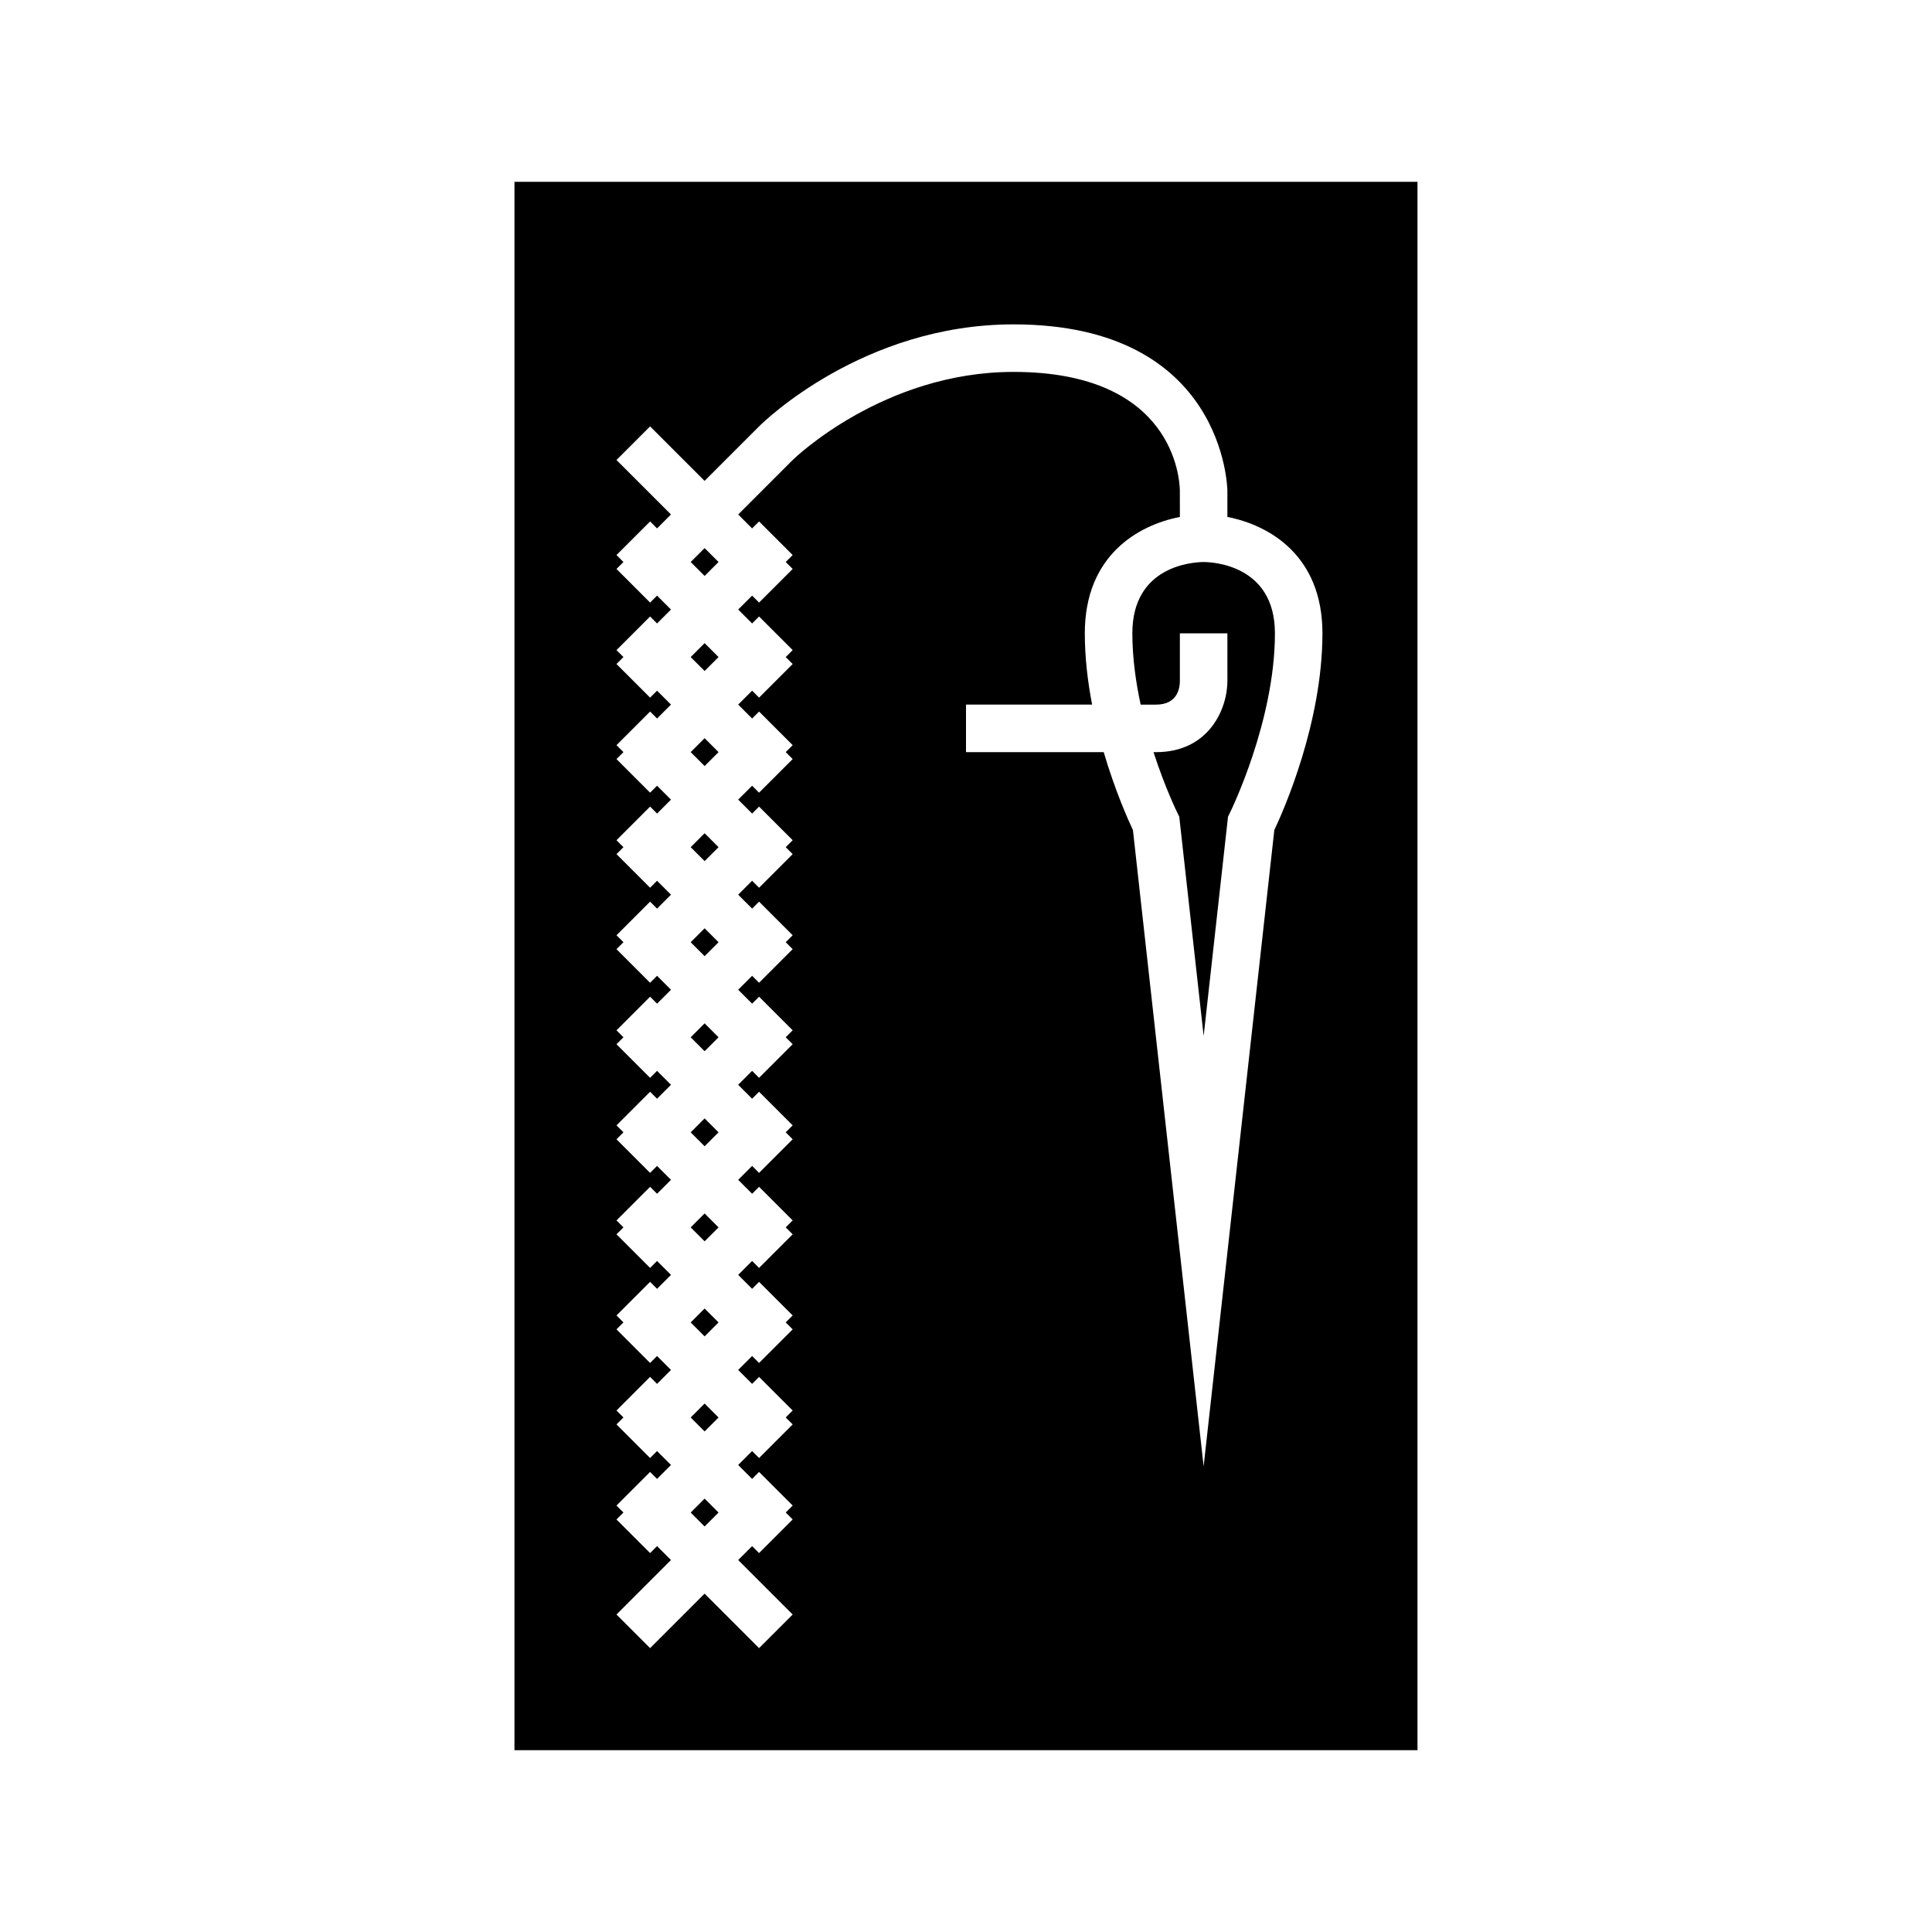 <?xml version="1.0" encoding="UTF-8"?>
<!-- Uploaded to: ICON Repo, www.svgrepo.com, Generator: ICON Repo Mixer Tools -->
<svg fill="#000000" width="800px" height="800px" version="1.1" viewBox="144 144 512 512" xmlns="http://www.w3.org/2000/svg">
 <g>
  <path d="m327.04 544.84 3.691-3.691 3.691 3.691-3.691 3.691z"/>
  <path d="m327.04 368.51 3.691-3.691 3.691 3.691-3.691 3.691z"/>
  <path d="m327.04 343.32 3.691-3.691 3.691 3.691-3.691 3.691z"/>
  <path d="m327.04 393.7 3.691-3.691 3.691 3.691-3.691 3.691z"/>
  <path d="m327.04 292.94 3.691-3.691 3.691 3.691-3.691 3.691z"/>
  <path d="m327.04 318.13 3.691-3.691 3.691 3.691-3.691 3.691z"/>
  <path d="m327.04 469.27 3.691-3.691 3.691 3.691-3.691 3.691z"/>
  <path d="m327.04 418.89 3.691-3.691 3.691 3.691-3.691 3.691z"/>
  <path d="m327.04 494.46 3.691-3.691 3.691 3.691-3.691 3.691z"/>
  <path d="m327.04 444.08 3.691-3.691 3.691 3.691-3.691 3.691z"/>
  <path d="m327.04 519.65 3.691-3.691 3.691 3.691-3.691 3.691z"/>
  <path d="m463 292.94c-3.195 0.039-18.914 1.145-18.914 18.895 0 6.434 0.906 12.887 2.199 18.895h4.098c5.684 0 6.297-4.402 6.297-6.297v-12.594h12.594l0.004 12.59c0 7.594-5.031 18.895-18.895 18.895h-0.691c3.07 9.461 6.262 15.953 6.324 16.074l0.5 1.008 6.465 58.141 6.461-58.137 0.5-1.008c0.117-0.238 11.93-24.223 11.93-47.566 0-18.301-16.844-18.887-18.871-18.895z"/>
  <path d="m519.65 192.18h-239.31v415.64h239.31zm-37.941 171.8-18.734 168.62-18.734-168.62c-1.297-2.746-4.754-10.496-7.746-20.66h-36.496v-12.594h33.426c-1.164-6.031-1.938-12.438-1.938-18.895 0-20.648 14.145-28.684 25.191-30.832l-0.004-6.953c-0.043-3.188-1.645-31.488-44.082-31.488-34.578 0-58.297 23.121-58.535 23.355l-14.43 14.43 3.691 3.691 1.844-1.844 8.906 8.906-1.844 1.84 1.844 1.844-8.906 8.906-1.844-1.844-3.691 3.691 3.691 3.688 1.844-1.844 8.906 8.906-1.844 1.844 1.844 1.844-8.906 8.906-1.844-1.844-3.691 3.691 3.691 3.688 1.844-1.844 8.906 8.906-1.844 1.844 1.844 1.844-8.906 8.906-1.844-1.844-3.691 3.688 3.691 3.691 1.844-1.844 8.906 8.906-1.844 1.844 1.844 1.844-8.906 8.906-1.844-1.848-3.691 3.691 3.691 3.691 1.844-1.844 8.906 8.906-1.844 1.84 1.844 1.844-8.906 8.906-1.844-1.844-3.691 3.691 3.691 3.688 1.844-1.844 8.906 8.906-1.844 1.844 1.844 1.844-8.906 8.906-1.844-1.844-3.691 3.691 3.691 3.688 1.844-1.844 8.906 8.906-1.844 1.844 1.844 1.844-8.906 8.906-1.844-1.844-3.691 3.688 3.691 3.691 1.844-1.844 8.906 8.906-1.844 1.844 1.844 1.844-8.906 8.906-1.844-1.848-3.691 3.691 3.691 3.691 1.844-1.844 8.906 8.906-1.844 1.84 1.844 1.844-8.906 8.906-1.844-1.844-3.691 3.691 3.691 3.691 1.844-1.844 8.906 8.906-1.844 1.84 1.844 1.844-8.906 8.906-1.844-1.844-3.691 3.691 3.691 3.688 1.844-1.844 8.906 8.906-1.844 1.844 1.844 1.844-8.906 8.906-1.844-1.844-3.691 3.688 14.441 14.441-8.906 8.906-14.438-14.441-14.441 14.441-8.906-8.906 14.441-14.441-3.691-3.688-1.844 1.844-8.906-8.906 1.844-1.844-1.844-1.844 8.906-8.906 1.844 1.844 3.691-3.688-3.691-3.691-1.844 1.844-8.906-8.906 1.844-1.844-1.844-1.844 8.906-8.906 1.844 1.848 3.691-3.691-3.691-3.691-1.844 1.844-8.906-8.906 1.844-1.844-1.844-1.844 8.906-8.906 1.844 1.848 3.691-3.691-3.691-3.691-1.844 1.844-8.906-8.906 1.844-1.84-1.844-1.844 8.906-8.906 1.844 1.844 3.691-3.691-3.691-3.688-1.844 1.844-8.906-8.906 1.844-1.844-1.844-1.844 8.906-8.906 1.844 1.844 3.691-3.688-3.691-3.691-1.844 1.844-8.906-8.906 1.844-1.844-1.844-1.844 8.906-8.906 1.844 1.844 3.691-3.688-3.691-3.691-1.844 1.844-8.906-8.906 1.844-1.844-1.844-1.844 8.906-8.906 1.844 1.848 3.691-3.691-3.691-3.691-1.844 1.844-8.906-8.906 1.844-1.84-1.844-1.844 8.906-8.906 1.844 1.844 3.691-3.691-3.691-3.688-1.844 1.844-8.906-8.906 1.844-1.844-1.844-1.844 8.906-8.906 1.844 1.844 3.691-3.688-3.691-3.691-1.844 1.844-8.906-8.906 1.844-1.844-1.844-1.844 8.906-8.906 1.844 1.844 3.691-3.688-3.691-3.691-1.844 1.844-8.906-8.906 1.844-1.844-1.844-1.844 8.906-8.906 1.844 1.848 3.691-3.691-14.441-14.441 8.906-8.906 14.441 14.441 14.441-14.441c1.102-1.102 27.488-27.035 67.426-27.035 56.031 0 56.68 43.645 56.68 44.082v6.953c11.047 2.148 25.191 10.184 25.191 30.832-0.004 23.727-10.293 46.938-12.754 52.152z"/>
 </g>
</svg>